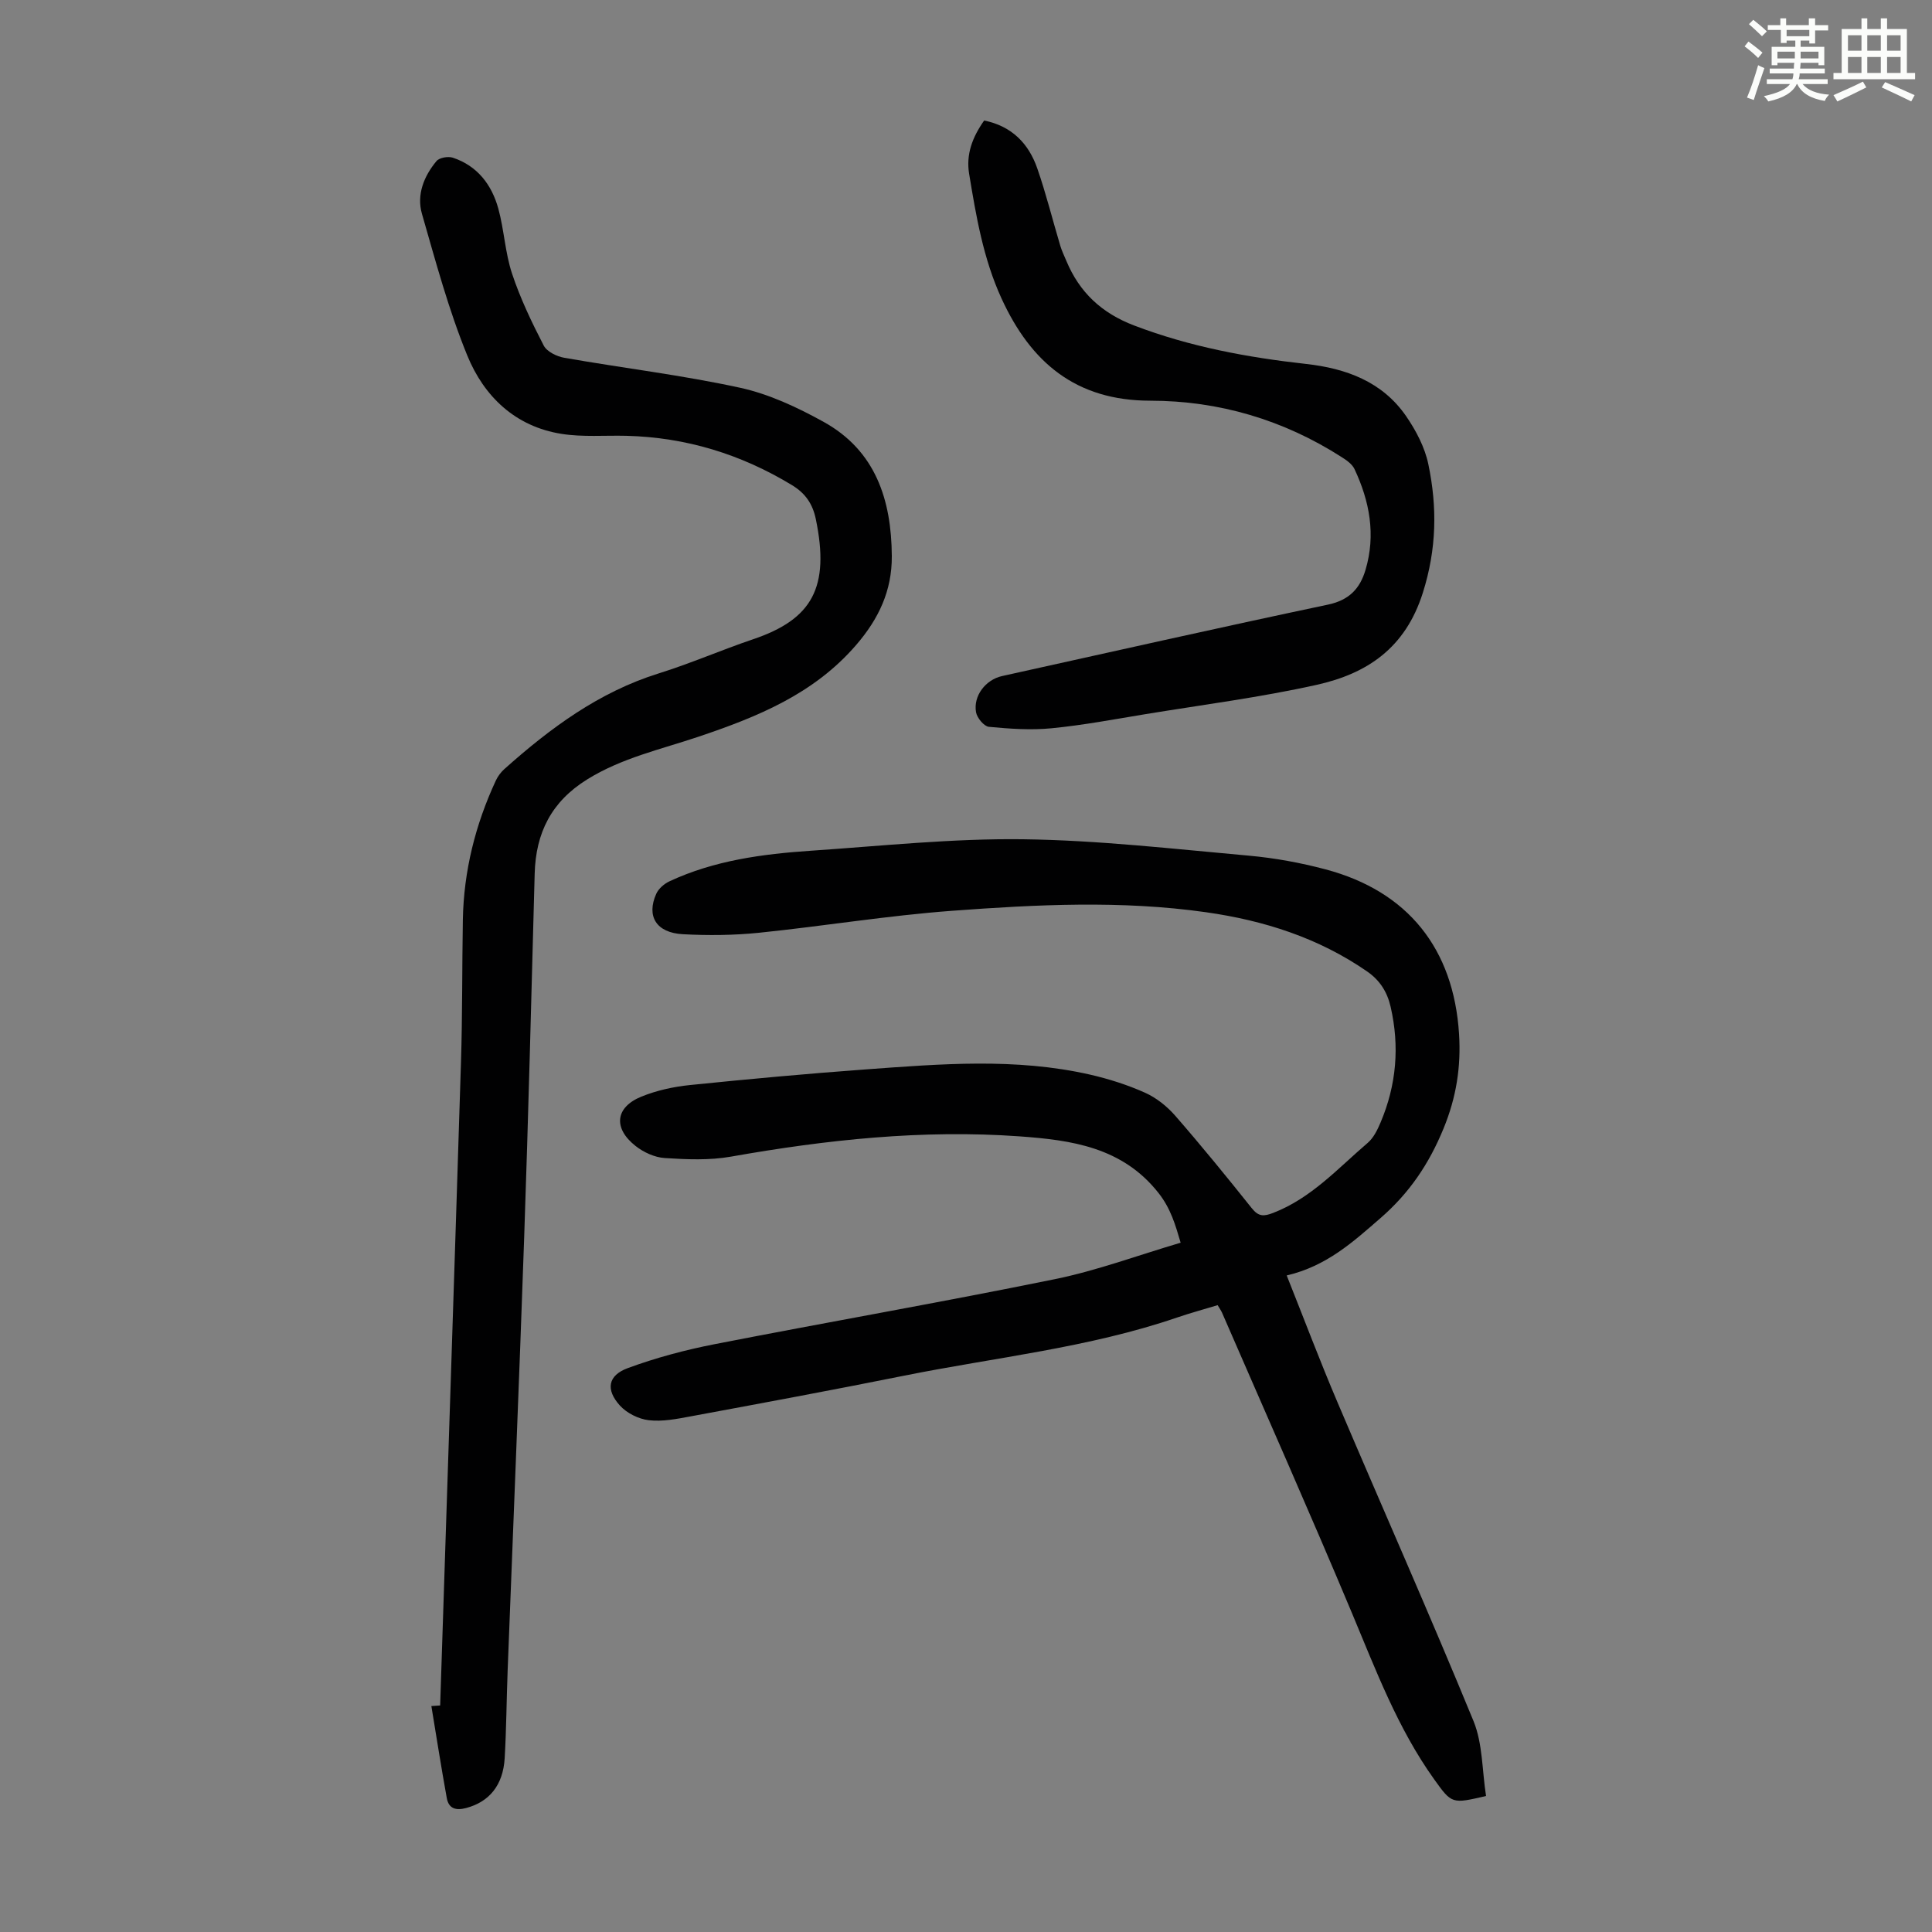 <svg enable-background="new 0 0 400 400" viewBox="0 0 400 400" xmlns="http://www.w3.org/2000/svg"><rect x="0" y="0" width="400" height="400" fill="#808080" stroke="none"/><path d="m361.2 9.6.8-1c.9.7 1.9 1.4 2.9 2.3l-.9 1.1c-1-1-2-1.8-2.8-2.4zm.5 10.6c.9-2.1 1.6-4.3 2.3-6.7.4.2.8.4 1.3.6-.7 2.1-1.5 4.3-2.2 6.6zm.4-15.2.9-.9c1 .8 2 1.6 2.8 2.4l-1 1c-.9-.9-1.8-1.7-2.7-2.5zm12.5-1.2h1.2v1.4h2.7v1.1h-2.7v2.7h-1.2v-.6h-1.8v1.3h4.9v3.8h-1.2v-.5h-3.7c0 .4-.1.9-.1 1.2h5.1v1h-5.2c0 .5-.1.9-.2 1.2h6v1h-5.2c1.1 1.3 2.9 2 5.5 2.2-.4.4-.7.8-.9 1.3-2.9-.5-4.8-1.6-5.7-3.5h-.1c-.8 1.7-2.7 2.9-5.9 3.6-.2-.4-.6-.8-.9-1.1 2.8-.6 4.6-1.4 5.4-2.5h-4.8v-1h5.3c.1-.3.2-.7.2-1.2h-4.9v-1h5c0-.4 0-.8.1-1.2h-3.5v.5h-1.2v-3.8h4.9v-1.3h-1.8v.5h-1.2v-2.7h-2.7v-1h2.6v-1.4h1.2v1.4h4.7v-1.4zm-6.6 8.3h3.6c0-.4 0-.9 0-1.4h-3.6zm1.9-4.6h4.7v-1.3h-4.7zm6.6 3.2h-3.7v1.4h3.7z" fill="#fbfcfa"/><path d="m385.3 3.8h1.3v2.2h2.8v-2.2h1.3v2.2h4.1v9.1h1.7v1.3h-16.9v-1.3h1.7v-9.1h4.1v-2.2zm.4 13.1.7 1.2c-1.8.9-3.8 1.9-6 2.9-.2-.4-.5-.8-.8-1.3 2.3-1 4.3-1.9 6.1-2.8zm-3.1-6.4h2.8v-3.2h-2.8zm0 4.6h2.8v-3.3h-2.8zm4-4.6h2.8v-3.2h-2.8zm0 4.6h2.8v-3.3h-2.8zm3.7 1.9c2.1.9 4.1 1.8 6.1 2.7l-.7 1.3c-2.2-1.1-4.2-2-6.1-2.9zm3.2-9.7h-2.8v3.2h2.8zm-2.8 7.8h2.8v-3.3h-2.8z" fill="#fbfcfa"/><g fill="#010102"><path d="m307.67 371.84c-7.07 1.65-7.08 1.66-10.74-3.45-7.56-10.56-12.07-22.6-17.04-34.46-8.72-20.81-17.88-41.43-26.87-62.13-.22-.5-.55-.94-.92-1.58-2.83.86-5.62 1.61-8.34 2.54-18.41 6.31-37.74 8.27-56.67 12.08-14.68 2.95-29.41 5.68-44.13 8.41-2.84.53-5.82 1.12-8.63.79-2.11-.24-4.55-1.46-5.98-3.03-2.99-3.3-2.5-6.24 1.63-7.76 5.81-2.14 11.88-3.76 17.97-4.95 23.48-4.59 47.05-8.69 70.48-13.47 8.71-1.78 17.15-4.93 26.01-7.54-1.11-3.78-2.07-7.1-4.57-10.28-7.49-9.52-18.06-10.97-28.81-11.74-20.08-1.44-39.95.7-59.73 4.2-4.46.79-9.16.58-13.71.29-2.08-.13-4.38-1.19-6.05-2.51-4.67-3.69-4.18-8.01 1.23-10.21 3.15-1.28 6.62-2.04 10.02-2.39 12.11-1.24 24.24-2.35 36.39-3.24 15.51-1.13 31.05-2.43 46.44 1.07 3.9.89 7.79 2.13 11.43 3.76 2.34 1.05 4.55 2.82 6.25 4.77 5.44 6.24 10.67 12.66 15.84 19.14 1.4 1.75 2.46 1.73 4.45.96 7.88-3.05 13.38-9.22 19.55-14.49 1.21-1.04 2.02-2.7 2.66-4.22 3.29-7.75 3.97-15.76 2.08-23.97-.7-3.02-2.17-5.43-4.86-7.3-10.08-6.97-21.37-10.56-33.35-12.26-17.51-2.49-35.08-1.6-52.59-.3-13.36.99-26.64 3.18-39.98 4.55-5.21.53-10.51.58-15.74.3-5.5-.29-7.61-3.71-5.52-8.37.48-1.07 1.65-2.08 2.75-2.59 9.29-4.33 19.27-5.65 29.34-6.33 14.61-.99 29.25-2.56 43.86-2.37 15.61.2 31.21 2.01 46.79 3.4 5.32.48 10.66 1.46 15.82 2.83 17.07 4.53 26.53 16.44 27.65 34.07.43 6.8-.56 13.12-3.2 19.56-3.01 7.34-7.06 13.36-13.07 18.58-5.69 4.94-11.14 9.93-19.41 11.87 3.65 9.16 6.91 17.81 10.53 26.3 9.36 22 19.07 43.86 28.15 65.97 1.91 4.68 1.76 10.2 2.59 15.5z"/><path d="m91.13 353.1c1.44-44.38 2.92-88.76 4.31-133.14.31-9.84.22-19.69.39-29.54.18-10.09 2.59-19.69 6.83-28.82.41-.88 1.05-1.74 1.77-2.38 9.49-8.47 19.56-15.93 31.95-19.8 6.61-2.06 12.98-4.85 19.54-7.07 12.27-4.14 15.91-10.75 12.99-24.86-.65-3.12-2.11-5.33-4.94-7.05-10.57-6.41-21.95-9.9-34.3-10.21-4.47-.11-9.02.29-13.4-.4-9.58-1.51-16.06-7.74-19.53-16.24-3.87-9.47-6.54-19.46-9.38-29.32-1.14-3.96.41-7.8 3.01-10.92.59-.71 2.41-1.03 3.39-.7 5.09 1.69 8.06 5.61 9.42 10.57 1.2 4.4 1.4 9.11 2.83 13.42 1.7 5.13 4.07 10.08 6.56 14.9.65 1.27 2.72 2.27 4.28 2.54 12.1 2.12 24.34 3.58 36.33 6.19 6.01 1.3 11.87 4.05 17.3 7.05 10.8 5.96 14.08 16.16 14.16 27.79.05 7.17-2.7 13.01-7.41 18.46-8.77 10.15-20.47 14.87-32.62 18.96-7.81 2.63-15.88 4.38-23.06 8.85-7.4 4.6-10.62 11.06-10.85 19.49-.68 25.16-1.31 50.32-2.18 75.47-1.03 29.86-2.28 59.71-3.42 89.56-.23 6.03-.26 12.07-.61 18.09-.33 5.66-3.23 9.08-7.98 10.34-2.14.57-3.62.12-4.01-2.07-1.15-6.33-2.14-12.69-3.19-19.04.61-.05 1.21-.08 1.82-.12z"/><path d="m203.76 24.95c5.75 1.17 9.22 4.79 11 9.92 1.83 5.26 3.17 10.7 4.77 16.04.32 1.06.82 2.08 1.25 3.11 2.72 6.52 7.3 10.81 14.06 13.38 11.51 4.39 23.41 6.6 35.56 7.95 8.28.92 15.8 3.66 20.72 10.81 2.05 2.98 3.87 6.44 4.6 9.94 1.86 8.89 1.74 17.55-1.14 26.64-3.62 11.45-11.55 16.73-21.98 19.05-11.65 2.59-23.54 4.12-35.34 6.05-6.5 1.07-12.99 2.3-19.54 2.94-4.28.42-8.68.11-12.98-.3-1.01-.1-2.45-1.84-2.66-3.01-.61-3.41 1.99-6.75 5.39-7.5 22.49-4.97 44.95-10.04 67.48-14.79 4.4-.93 6.63-3.34 7.77-7.21 2.15-7.24.85-14.18-2.28-20.84-.47-1.01-1.6-1.82-2.6-2.45-12.08-7.76-25.46-11.71-39.69-11.72-15.43-.01-24.73-7.94-30.79-21.15-3.78-8.24-5.27-17.05-6.72-25.87-.64-3.95.64-7.48 3.12-10.99z"/></g></svg>